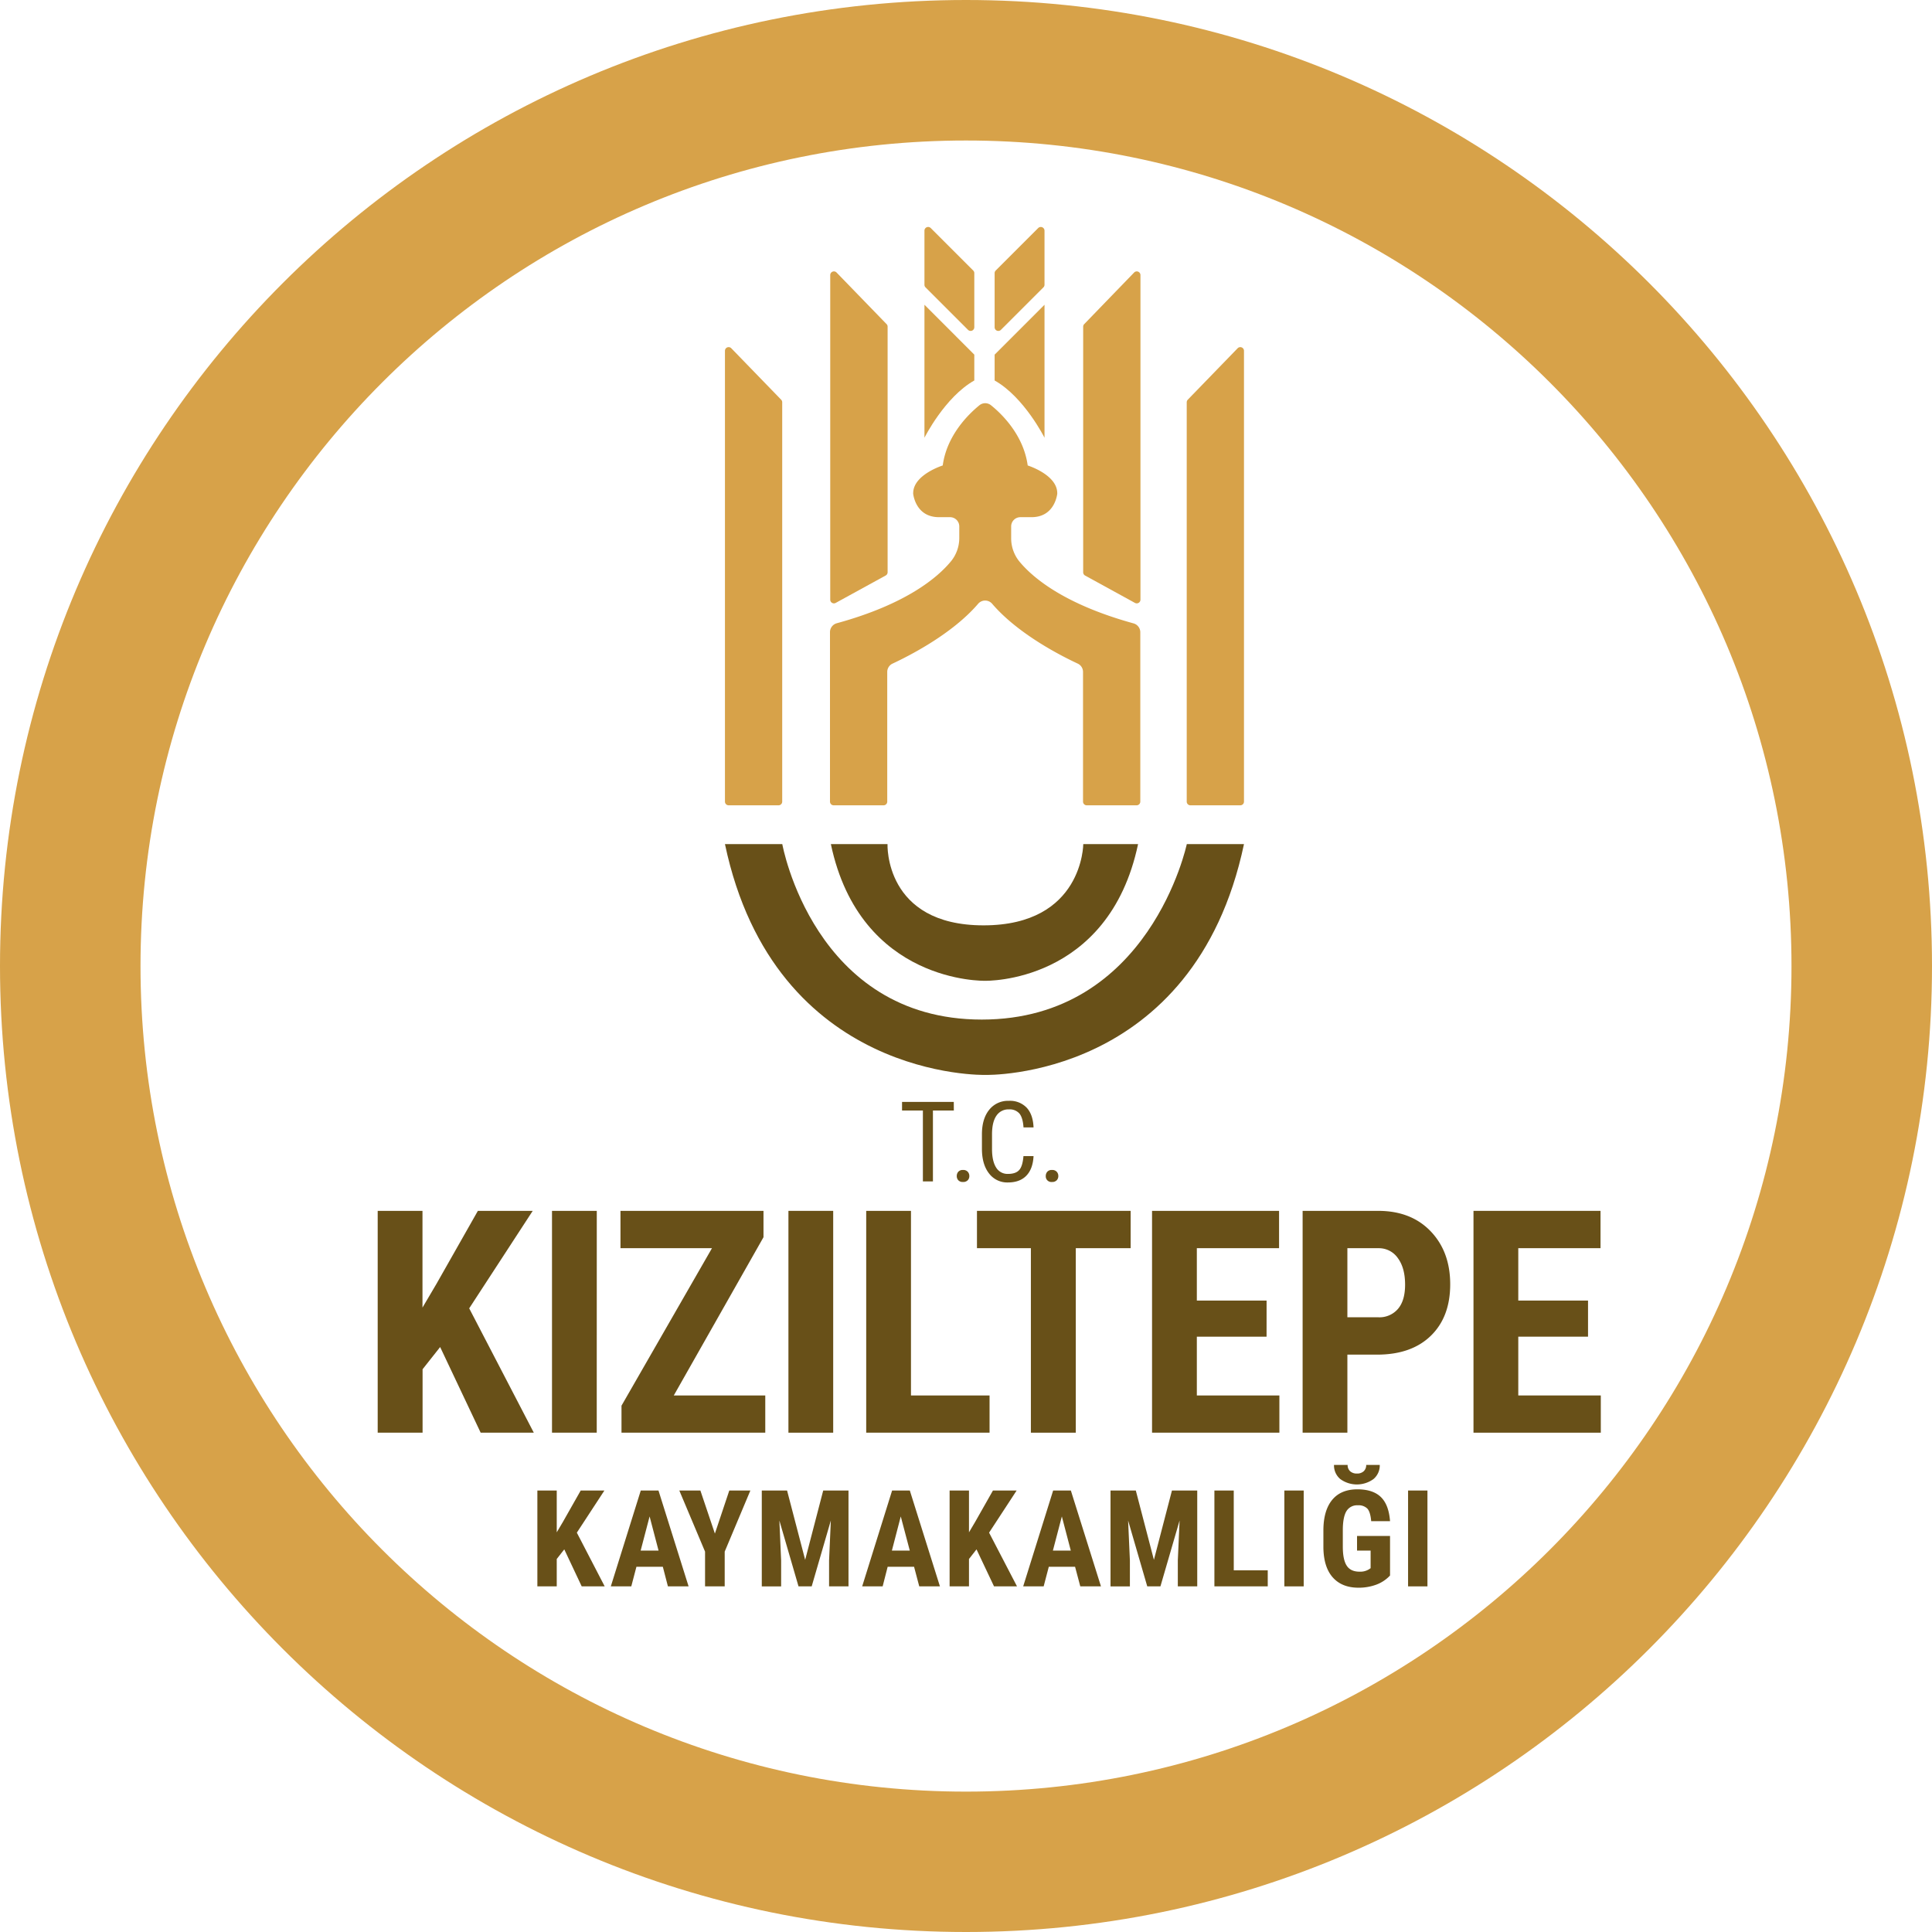 <?xml version="1.0" encoding="UTF-8"?> <svg xmlns="http://www.w3.org/2000/svg" viewBox="0 0 770 770"><defs><style>.cls-1{fill:#d7a249;}.cls-2{fill:#685018;}</style></defs><g id="katman_2" data-name="katman 2"><g id="katman_1-2" data-name="katman 1"><path class="cls-1" d="M385,0C172.37,0,0,172.37,0,385S172.37,770,385,770,770,597.63,770,385,597.63,0,385,0Zm0,714.05c-181.73,0-329-147.32-329-329S203.27,56,385,56s329,147.32,329,329.05S566.73,714.05,385,714.05Z"></path><path class="cls-1" d="M311.34,159.31,291.46,138.8a1.47,1.47,0,0,0-2.53,1V319.48a1.48,1.48,0,0,0,1.48,1.48h19.87a1.47,1.47,0,0,0,1.47-1.48V160.34A1.48,1.48,0,0,0,311.34,159.31Z"></path><path class="cls-1" d="M473.38,159.31l19.88-20.51a1.47,1.47,0,0,1,2.53,1V319.48a1.47,1.47,0,0,1-1.47,1.48H474.44a1.47,1.47,0,0,1-1.47-1.48V160.34A1.52,1.52,0,0,1,473.38,159.31Z"></path><path class="cls-1" d="M432.16,129.13,452,108.62a1.47,1.47,0,0,1,2.53,1V239a1.48,1.48,0,0,1-2.19,1.29l-19.87-10.9a1.49,1.49,0,0,1-.77-1.29V130.16A1.47,1.47,0,0,1,432.16,129.13Z"></path><path class="cls-1" d="M353.3,129.13l-19.88-20.51a1.47,1.47,0,0,0-2.53,1V239a1.47,1.47,0,0,0,2.18,1.29L353,229.36a1.48,1.48,0,0,0,.76-1.29V130.16A1.46,1.46,0,0,0,353.3,129.13Z"></path><path class="cls-1" d="M403,214.4v-4.6a3.68,3.68,0,0,1,3.68-3.68h4.41c8.47,0,10-7.49,10.27-9.22a3.39,3.39,0,0,0,0-.64c-.3-7.17-11.77-10.75-11.77-10.75-1.66-12.18-10.4-20.61-14.63-24a3.67,3.67,0,0,0-4.6,0c-4.23,3.44-13,11.87-14.63,24,0,0-11.47,3.58-11.77,10.75a3.39,3.39,0,0,0,0,.64c.25,1.73,1.8,9.22,10.27,9.22h4.41a3.68,3.68,0,0,1,3.68,3.68v4.6a14.66,14.66,0,0,1-3.34,9.35c-5.17,6.26-17.58,17-45.49,24.65a3.69,3.69,0,0,0-2.7,3.55v67.53a1.48,1.48,0,0,0,1.48,1.48h19.87a1.47,1.47,0,0,0,1.47-1.48V267.8a3.66,3.66,0,0,1,2.14-3.33c6-2.8,23.61-11.59,34.09-23.84a3.68,3.68,0,0,1,5.58,0c10.48,12.25,28,21,34.09,23.84a3.65,3.65,0,0,1,2.13,3.33v51.68a1.48,1.48,0,0,0,1.48,1.48h19.87a1.48,1.48,0,0,0,1.48-1.48V252a3.68,3.68,0,0,0-2.7-3.55c-27.9-7.69-40.31-18.39-45.48-24.65A14.66,14.66,0,0,1,403,214.4Z"></path><path class="cls-1" d="M385.8,131.46l-16.93-16.93a1.44,1.44,0,0,1-.43-1V91.89a1.47,1.47,0,0,1,2.51-1l16.93,16.93a1.46,1.46,0,0,1,.43,1v21.6A1.47,1.47,0,0,1,385.8,131.46Z"></path><path class="cls-1" d="M398.92,131.46l16.93-16.93a1.45,1.45,0,0,0,.44-1V91.89a1.48,1.48,0,0,0-2.52-1l-16.93,16.93a1.5,1.5,0,0,0-.43,1v21.6A1.47,1.47,0,0,0,398.92,131.46Z"></path><path class="cls-1" d="M388.31,151.64c-11.78,6.63-19.87,22.82-19.87,22.82v-53l19.87,19.88v10.3Z"></path><path class="cls-1" d="M396.41,151.64c11.78,6.63,19.88,22.82,19.88,22.82v-53l-19.88,19.88v10.3Z"></path><path class="cls-2" d="M473,336.41s-14.72,69.94-81.71,69.94-79.51-69.94-79.51-69.94H288.93c19.88,94.23,103.8,92,103.8,92s83.18,2.21,103.06-92Z"></path><path class="cls-2" d="M431.74,336.41S431.65,368.8,392,368.8s-38.28-32.39-38.28-32.39H331.14c11.76,55.78,61.44,54.48,61.44,54.48s49.24,1.3,61-54.48Z"></path><path class="cls-2" d="M175.42,536.86l-7,8.86V571H150.53V482.59h17.85v38.55L174,511.6l16.45-29h21.86L187,521.44,212.75,571H191.57Z"></path><path class="cls-2" d="M237.83,571H220V482.59h17.85Z"></path><path class="cls-2" d="M268.54,556.16H305V571h-57.3V560.23l36.06-62.77H247.29V482.59h57v10.5Z"></path><path class="cls-2" d="M332.07,571H314.23V482.59h17.84Z"></path><path class="cls-2" d="M363.07,556.16h31.32V571H345.23V482.59h17.84Z"></path><path class="cls-2" d="M450.62,497.46H428.76V571h-17.9V497.46H389.37V482.59h61.25Z"></path><path class="cls-2" d="M504.79,532.73H477v23.43h32.9V571H459.15V482.59h50.62v14.87H477v20.88h27.8Z"></path><path class="cls-2" d="M537,539.89V571H519.16V482.59h30.11q13.11,0,20.91,8.13t7.8,21.13q0,13-7.71,20.51t-21.37,7.53ZM537,525h12.27a9.7,9.7,0,0,0,7.89-3.34Q560,518.35,560,512q0-6.62-2.85-10.53a9.17,9.17,0,0,0-7.65-4H537Z"></path><path class="cls-2" d="M632.91,532.73h-27.8v23.43H638V571H587.26V482.59h50.63v14.87H605.11v20.88h27.8Z"></path><path class="cls-2" d="M224.89,617.5l-3,3.84v10.91h-7.72v-38.2h7.72v16.66l2.44-4.12,7.11-12.54h9.44L229.9,610.84,241,632.25h-9.16Z"></path><path class="cls-2" d="M264.17,624.43H253.65l-2.05,7.82h-8.16l11.94-38.2h7.06l12,38.2h-8.24ZM255.33,618h7.14l-3.57-13.62Z"></path><path class="cls-2" d="M284.92,611.21l5.74-17.16h8.4L288.83,618.4v13.85H281V618.4l-10.26-24.35h8.4Z"></path><path class="cls-2" d="M313.69,594.05l7.21,27.63,7.19-27.63h10.08v38.2h-7.74V621.91l.7-15.92-7.63,26.26h-5.25L310.62,606l.7,15.92v10.34h-7.71v-38.2Z"></path><path class="cls-2" d="M364.3,624.43H353.78l-2,7.82h-8.16l11.93-38.2h7.06l12,38.2h-8.24ZM355.46,618h7.14L359,604.38Z"></path><path class="cls-2" d="M389.19,617.5l-3,3.84v10.91h-7.72v-38.2h7.72v16.66l2.44-4.12,7.11-12.54h9.44L394.2,610.84l11.13,21.41h-9.16Z"></path><path class="cls-2" d="M428.47,624.43H418l-2.05,7.82h-8.16l11.94-38.2h7.06l12,38.2h-8.24ZM419.63,618h7.14l-3.57-13.62Z"></path><path class="cls-2" d="M452.68,594.05l7.21,27.63,7.19-27.63h10.08v38.2h-7.74V621.91l.71-15.92-7.64,26.26h-5.25L449.61,606l.71,15.92v10.34H442.6v-38.2Z"></path><path class="cls-2" d="M491.72,625.85h13.54v6.4H484v-38.2h7.71Z"></path><path class="cls-2" d="M519.59,632.25h-7.71v-38.2h7.71Z"></path><path class="cls-2" d="M554,627.92a14.18,14.18,0,0,1-5.47,3.64,20.08,20.08,0,0,1-7.1,1.22q-6.58,0-10.23-4.08t-3.76-11.88V610q0-7.91,3.45-12.16t10.07-4.27q6.21,0,9.38,3.07t3.66,9.63h-7.51c-.21-2.43-.71-4.09-1.52-5a4.88,4.88,0,0,0-3.78-1.33,4.94,4.94,0,0,0-4.54,2.29q-1.41,2.28-1.47,7.27v6.92c0,3.48.52,6,1.57,7.6s2.75,2.37,5.12,2.37a6.61,6.61,0,0,0,3.7-.92l.69-.47v-7h-5.41v-5.83H554Zm-4.1-44.08a7.06,7.06,0,0,1-2.5,5.64,11.25,11.25,0,0,1-13.23,0,7.06,7.06,0,0,1-2.5-5.64h5.43a3.28,3.28,0,0,0,1,2.53,3.89,3.89,0,0,0,2.72.91,3.8,3.8,0,0,0,2.68-.91,3.31,3.31,0,0,0,1-2.53Z"></path><path class="cls-2" d="M568.91,632.25h-7.72v-38.2h7.72Z"></path><path class="cls-2" d="M380.15,442.59h-8.33v28.25h-4V442.59h-8.31v-3.42h20.62Z"></path><path class="cls-2" d="M381.32,468.73a2.52,2.52,0,0,1,.62-1.74,2.36,2.36,0,0,1,1.86-.7,2.39,2.39,0,0,1,1.88.7,2.45,2.45,0,0,1,.65,1.74,2.33,2.33,0,0,1-.65,1.67,2.46,2.46,0,0,1-1.88.68,2.42,2.42,0,0,1-1.86-.68A2.4,2.4,0,0,1,381.32,468.73Z"></path><path class="cls-2" d="M411.92,460.77q-.26,5.09-2.86,7.79t-7.34,2.71a9.07,9.07,0,0,1-7.56-3.62q-2.81-3.61-2.81-9.82v-5.74q0-6.18,2.88-9.76a9.52,9.52,0,0,1,7.86-3.59,9.13,9.13,0,0,1,7.1,2.74q2.52,2.73,2.73,7.85h-4c-.17-2.58-.72-4.42-1.63-5.53a5.12,5.12,0,0,0-4.18-1.65,5.68,5.68,0,0,0-5,2.54c-1.16,1.68-1.74,4.16-1.74,7.42v5.81q0,4.8,1.62,7.37a5.26,5.26,0,0,0,4.73,2.57q3.12,0,4.48-1.55c.92-1,1.48-2.87,1.7-5.54Z"></path><path class="cls-2" d="M416.79,468.73a2.52,2.52,0,0,1,.62-1.74,2.33,2.33,0,0,1,1.86-.7,2.41,2.41,0,0,1,1.88.7,2.44,2.44,0,0,1,.64,1.74,2.33,2.33,0,0,1-.64,1.67,2.47,2.47,0,0,1-1.88.68,2.24,2.24,0,0,1-2.48-2.35Z"></path></g></g></svg> 